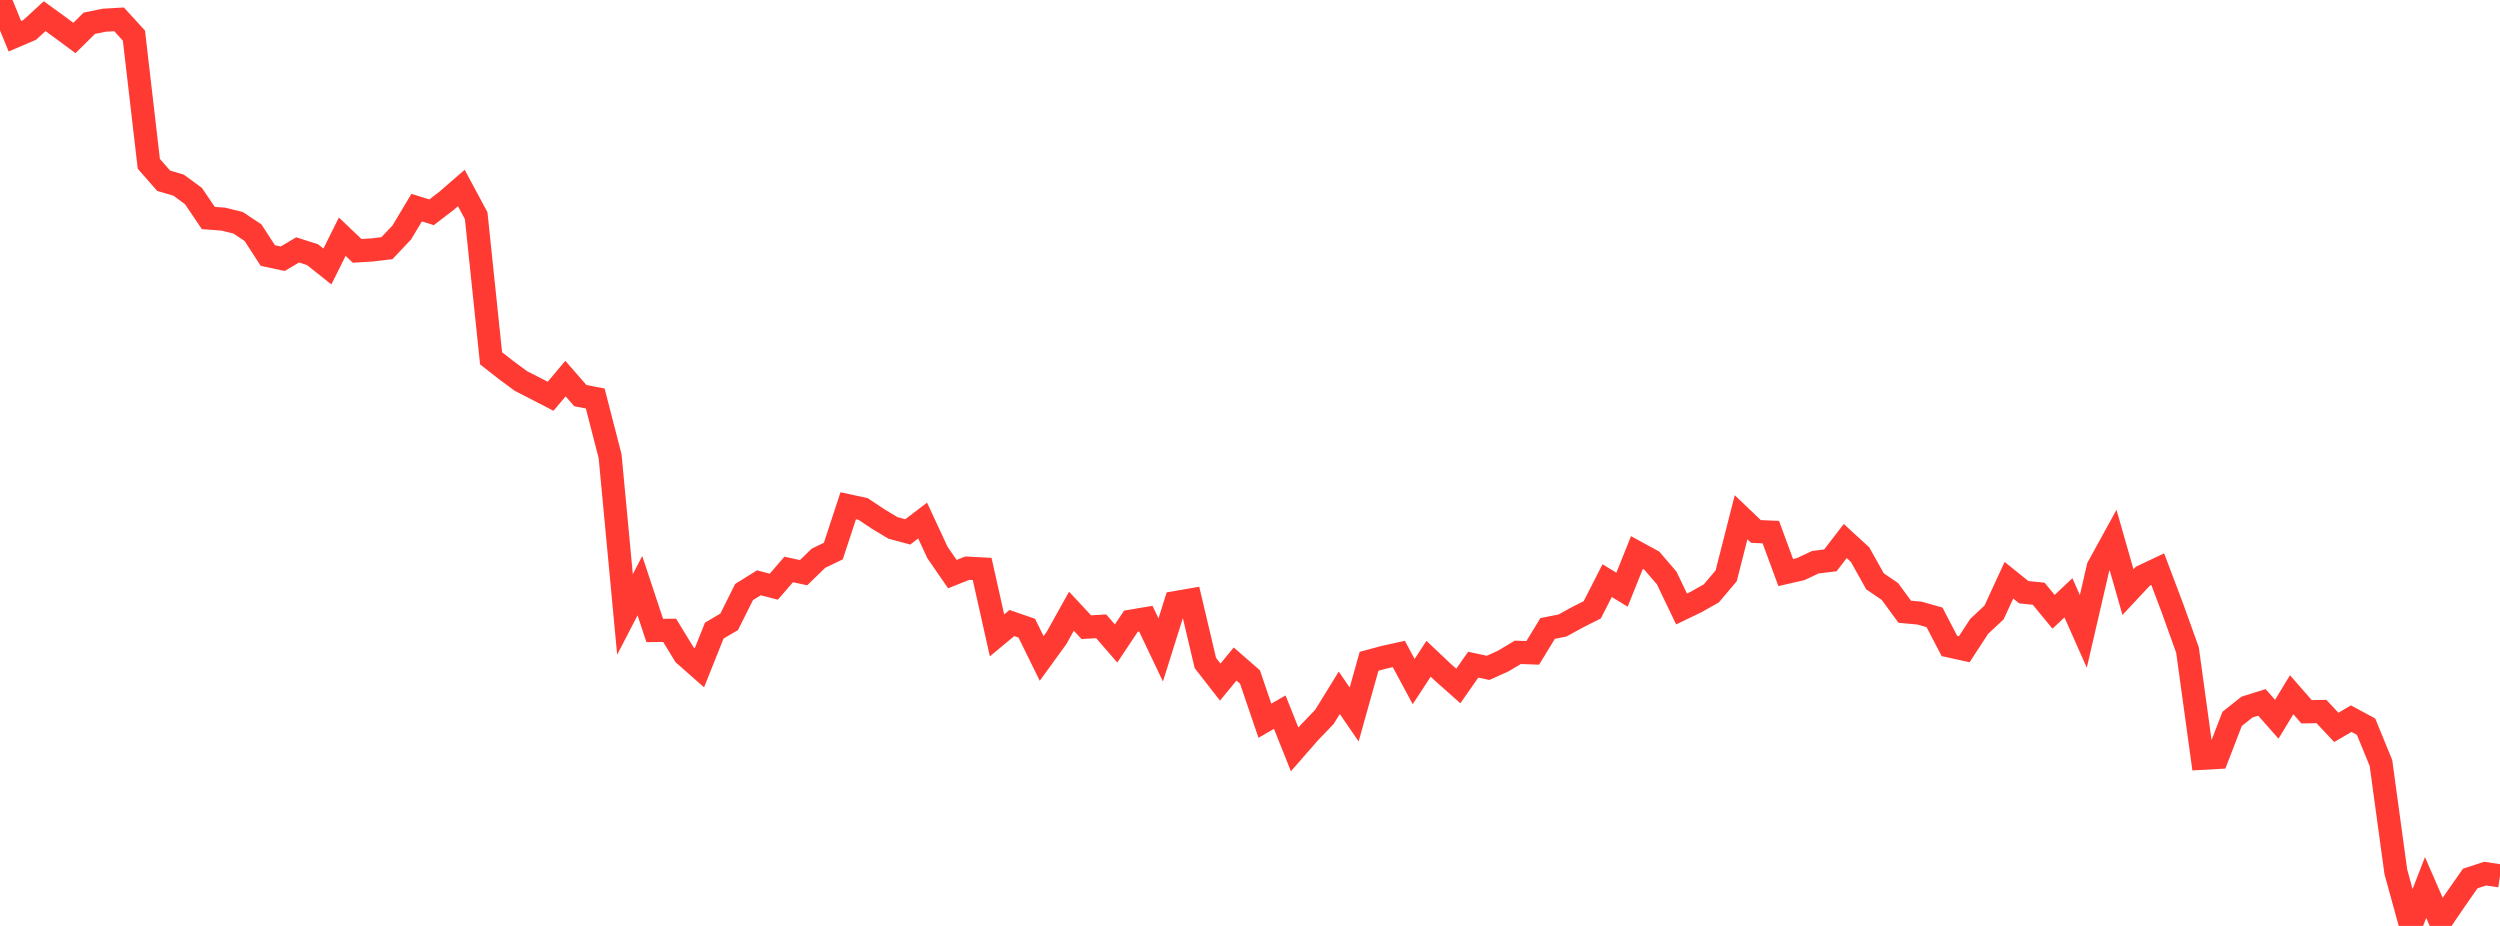 <?xml version="1.0" standalone="no"?>
<!DOCTYPE svg PUBLIC "-//W3C//DTD SVG 1.1//EN" "http://www.w3.org/Graphics/SVG/1.1/DTD/svg11.dtd">

<svg width="135" height="50" viewBox="0 0 135 50" preserveAspectRatio="none" 
  xmlns="http://www.w3.org/2000/svg"
  xmlns:xlink="http://www.w3.org/1999/xlink">


<polyline points="0.0, 0.0 0.804, 1.957 1.607, 1.613 2.411, 0.873 3.214, 1.456 4.018, 2.051 4.821, 1.257 5.625, 1.091 6.429, 1.045 7.232, 1.922 8.036, 8.846 8.839, 9.761 9.643, 9.997 10.446, 10.585 11.25, 11.774 12.054, 11.832 12.857, 12.03 13.661, 12.563 14.464, 13.8 15.268, 13.971 16.071, 13.494 16.875, 13.751 17.679, 14.39 18.482, 12.781 19.286, 13.547 20.089, 13.497 20.893, 13.402 21.696, 12.554 22.5, 11.211 23.304, 11.464 24.107, 10.849 24.911, 10.152 25.714, 11.648 26.518, 19.349 27.321, 19.977 28.125, 20.572 28.929, 20.983 29.732, 21.398 30.536, 20.444 31.339, 21.365 32.143, 21.518 32.946, 24.639 33.75, 33.179 34.554, 31.627 35.357, 34.047 36.161, 34.038 36.964, 35.354 37.768, 36.062 38.571, 34.052 39.375, 33.58 40.179, 31.971 40.982, 31.471 41.786, 31.681 42.589, 30.751 43.393, 30.925 44.196, 30.145 45.0, 29.757 45.804, 27.311 46.607, 27.484 47.411, 28.02 48.214, 28.505 49.018, 28.722 49.821, 28.11 50.625, 29.838 51.429, 31.003 52.232, 30.681 53.036, 30.723 53.839, 34.31 54.643, 33.644 55.446, 33.921 56.25, 35.556 57.054, 34.448 57.857, 33.005 58.661, 33.867 59.464, 33.821 60.268, 34.748 61.071, 33.544 61.875, 33.409 62.679, 35.097 63.482, 32.54 64.286, 32.4 65.089, 35.801 65.893, 36.833 66.696, 35.856 67.5, 36.559 68.304, 38.919 69.107, 38.455 69.911, 40.468 70.714, 39.549 71.518, 38.714 72.321, 37.41 73.125, 38.582 73.929, 35.71 74.732, 35.492 75.536, 35.315 76.339, 36.805 77.143, 35.574 77.946, 36.332 78.75, 37.043 79.554, 35.893 80.357, 36.065 81.161, 35.703 81.964, 35.225 82.768, 35.255 83.571, 33.937 84.375, 33.777 85.179, 33.335 85.982, 32.93 86.786, 31.354 87.589, 31.844 88.393, 29.838 89.196, 30.276 90.0, 31.209 90.804, 32.884 91.607, 32.497 92.411, 32.043 93.214, 31.094 94.018, 27.932 94.821, 28.699 95.625, 28.734 96.429, 30.918 97.232, 30.734 98.036, 30.357 98.839, 30.26 99.643, 29.216 100.446, 29.952 101.25, 31.392 102.054, 31.939 102.857, 33.034 103.661, 33.109 104.464, 33.337 105.268, 34.882 106.071, 35.059 106.875, 33.825 107.679, 33.073 108.482, 31.332 109.286, 31.98 110.089, 32.06 110.893, 33.037 111.696, 32.282 112.5, 34.094 113.304, 30.622 114.107, 29.161 114.911, 31.974 115.714, 31.115 116.518, 30.735 117.321, 32.862 118.125, 35.103 118.929, 40.947 119.732, 40.903 120.536, 38.818 121.339, 38.181 122.143, 37.929 122.946, 38.838 123.75, 37.515 124.554, 38.436 125.357, 38.422 126.161, 39.279 126.964, 38.808 127.768, 39.241 128.571, 41.202 129.375, 47.079 130.179, 50.0 130.982, 47.925 131.786, 49.771 132.589, 48.59 133.393, 47.439 134.196, 47.176 135.0, 47.297" fill="none" stroke="#ff3a33" stroke-width="1.25"/>

</svg>